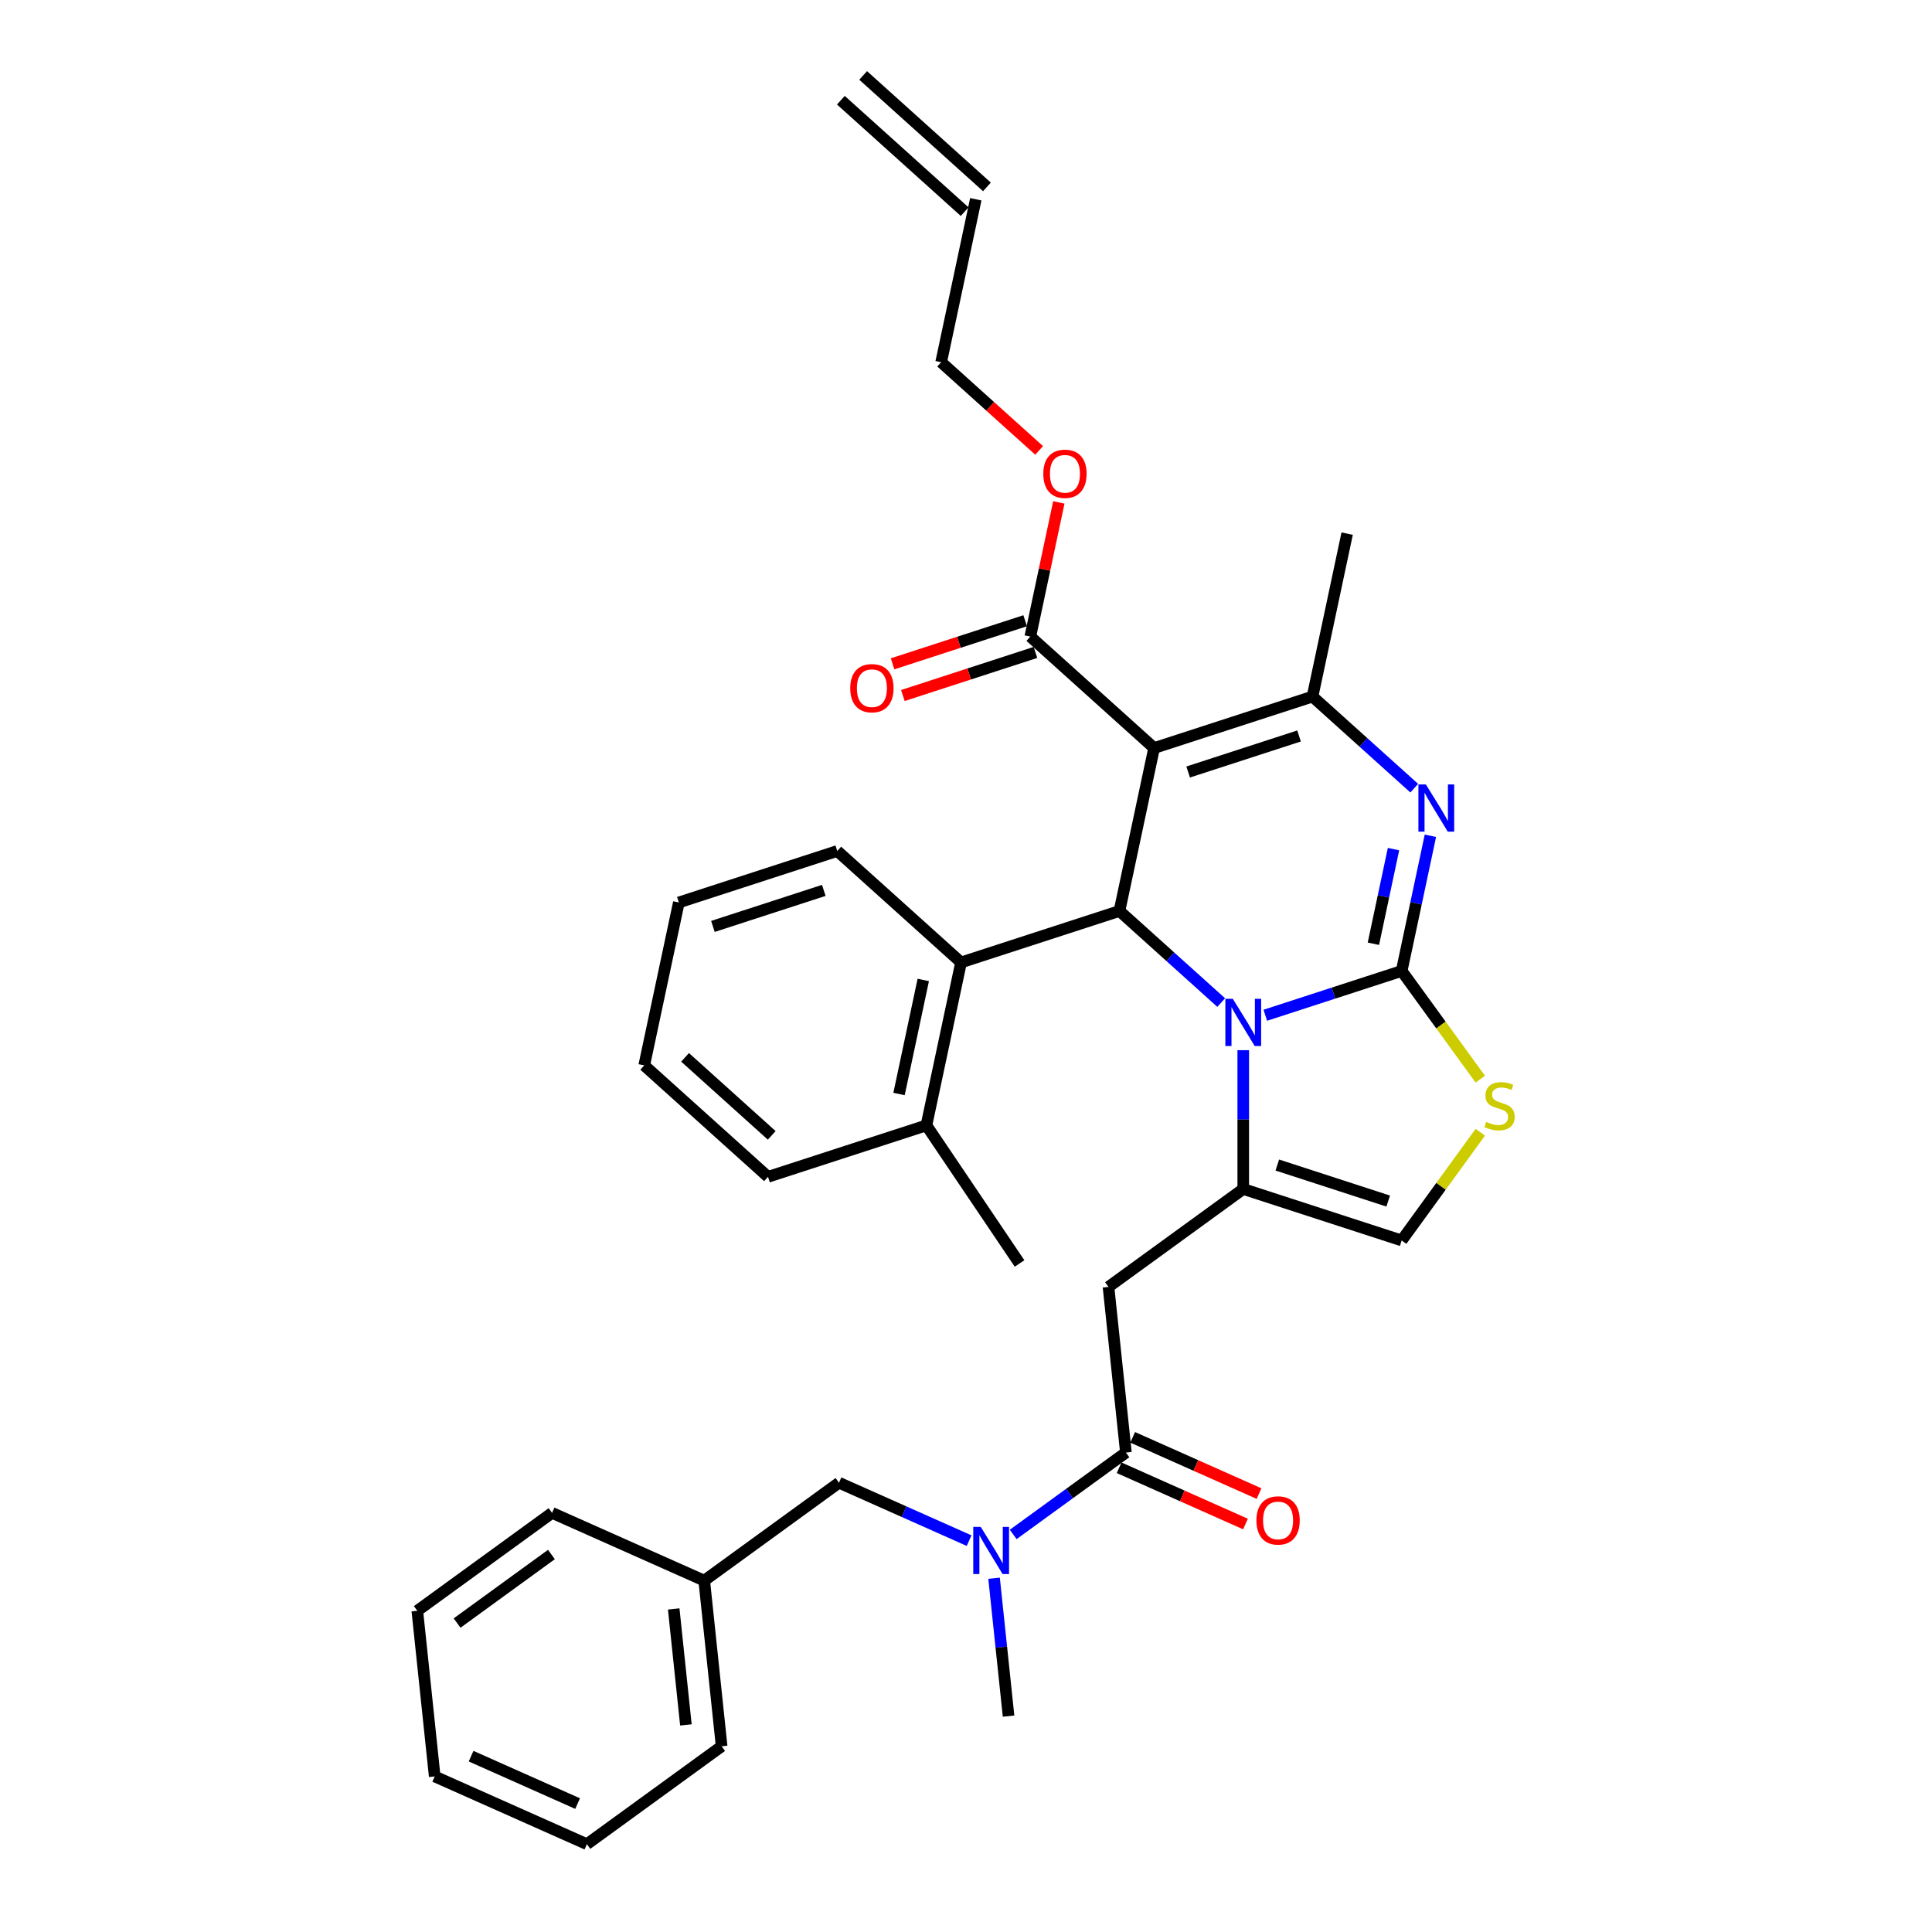<?xml version='1.0' encoding='iso-8859-1'?>
<svg version='1.1' baseProfile='full'
              xmlns='http://www.w3.org/2000/svg'
                      xmlns:rdkit='http://www.rdkit.org/xml'
                      xmlns:xlink='http://www.w3.org/1999/xlink'
                  xml:space='preserve'
width='1000px' height='1000px' viewBox='0 0 1000 1000'>
<!-- END OF HEADER -->
<rect style='opacity:1.0;fill:#FFFFFF;stroke:none' width='1000' height='1000' x='0' y='0'> </rect>
<path class='bond-0' d='M 215.995,833.735 L 285.744,783.059' style='fill:none;fill-rule:evenodd;stroke:#000000;stroke-width:6px;stroke-linecap:butt;stroke-linejoin:miter;stroke-opacity:1' />
<path class='bond-0' d='M 236.592,840.084 L 285.417,804.611' style='fill:none;fill-rule:evenodd;stroke:#000000;stroke-width:6px;stroke-linecap:butt;stroke-linejoin:miter;stroke-opacity:1' />
<path class='bond-1' d='M 215.995,833.735 L 225.007,919.478' style='fill:none;fill-rule:evenodd;stroke:#000000;stroke-width:6px;stroke-linecap:butt;stroke-linejoin:miter;stroke-opacity:1' />
<path class='bond-2' d='M 582.767,751.841 L 553.6,773.032' style='fill:none;fill-rule:evenodd;stroke:#000000;stroke-width:6px;stroke-linecap:butt;stroke-linejoin:miter;stroke-opacity:1' />
<path class='bond-2' d='M 553.6,773.032 L 524.432,794.224' style='fill:none;fill-rule:evenodd;stroke:#0000FF;stroke-width:6px;stroke-linecap:butt;stroke-linejoin:miter;stroke-opacity:1' />
<path class='bond-3' d='M 579.261,759.717 L 611.96,774.276' style='fill:none;fill-rule:evenodd;stroke:#000000;stroke-width:6px;stroke-linecap:butt;stroke-linejoin:miter;stroke-opacity:1' />
<path class='bond-3' d='M 611.96,774.276 L 644.659,788.834' style='fill:none;fill-rule:evenodd;stroke:#FF0000;stroke-width:6px;stroke-linecap:butt;stroke-linejoin:miter;stroke-opacity:1' />
<path class='bond-3' d='M 586.274,743.965 L 618.973,758.523' style='fill:none;fill-rule:evenodd;stroke:#000000;stroke-width:6px;stroke-linecap:butt;stroke-linejoin:miter;stroke-opacity:1' />
<path class='bond-3' d='M 618.973,758.523 L 651.672,773.082' style='fill:none;fill-rule:evenodd;stroke:#FF0000;stroke-width:6px;stroke-linecap:butt;stroke-linejoin:miter;stroke-opacity:1' />
<path class='bond-4' d='M 582.767,751.841 L 573.755,666.098' style='fill:none;fill-rule:evenodd;stroke:#000000;stroke-width:6px;stroke-linecap:butt;stroke-linejoin:miter;stroke-opacity:1' />
<path class='bond-5' d='M 514.527,816.881 L 518.278,852.57' style='fill:none;fill-rule:evenodd;stroke:#0000FF;stroke-width:6px;stroke-linecap:butt;stroke-linejoin:miter;stroke-opacity:1' />
<path class='bond-5' d='M 518.278,852.57 L 522.03,888.26' style='fill:none;fill-rule:evenodd;stroke:#000000;stroke-width:6px;stroke-linecap:butt;stroke-linejoin:miter;stroke-opacity:1' />
<path class='bond-6' d='M 501.603,797.435 L 467.929,782.442' style='fill:none;fill-rule:evenodd;stroke:#0000FF;stroke-width:6px;stroke-linecap:butt;stroke-linejoin:miter;stroke-opacity:1' />
<path class='bond-6' d='M 467.929,782.442 L 434.256,767.45' style='fill:none;fill-rule:evenodd;stroke:#000000;stroke-width:6px;stroke-linecap:butt;stroke-linejoin:miter;stroke-opacity:1' />
<path class='bond-7' d='M 225.007,919.478 L 303.768,954.545' style='fill:none;fill-rule:evenodd;stroke:#000000;stroke-width:6px;stroke-linecap:butt;stroke-linejoin:miter;stroke-opacity:1' />
<path class='bond-7' d='M 243.834,908.986 L 298.968,933.533' style='fill:none;fill-rule:evenodd;stroke:#000000;stroke-width:6px;stroke-linecap:butt;stroke-linejoin:miter;stroke-opacity:1' />
<path class='bond-8' d='M 740.373,432.596 L 732.937,467.58' style='fill:none;fill-rule:evenodd;stroke:#0000FF;stroke-width:6px;stroke-linecap:butt;stroke-linejoin:miter;stroke-opacity:1' />
<path class='bond-8' d='M 732.937,467.58 L 725.501,502.564' style='fill:none;fill-rule:evenodd;stroke:#000000;stroke-width:6px;stroke-linecap:butt;stroke-linejoin:miter;stroke-opacity:1' />
<path class='bond-8' d='M 721.276,439.506 L 716.071,463.995' style='fill:none;fill-rule:evenodd;stroke:#0000FF;stroke-width:6px;stroke-linecap:butt;stroke-linejoin:miter;stroke-opacity:1' />
<path class='bond-8' d='M 716.071,463.995 L 710.865,488.484' style='fill:none;fill-rule:evenodd;stroke:#000000;stroke-width:6px;stroke-linecap:butt;stroke-linejoin:miter;stroke-opacity:1' />
<path class='bond-9' d='M 732.011,407.955 L 705.683,384.249' style='fill:none;fill-rule:evenodd;stroke:#0000FF;stroke-width:6px;stroke-linecap:butt;stroke-linejoin:miter;stroke-opacity:1' />
<path class='bond-9' d='M 705.683,384.249 L 679.355,360.543' style='fill:none;fill-rule:evenodd;stroke:#000000;stroke-width:6px;stroke-linecap:butt;stroke-linejoin:miter;stroke-opacity:1' />
<path class='bond-10' d='M 579.435,471.517 L 605.762,495.223' style='fill:none;fill-rule:evenodd;stroke:#000000;stroke-width:6px;stroke-linecap:butt;stroke-linejoin:miter;stroke-opacity:1' />
<path class='bond-10' d='M 605.762,495.223 L 632.09,518.928' style='fill:none;fill-rule:evenodd;stroke:#0000FF;stroke-width:6px;stroke-linecap:butt;stroke-linejoin:miter;stroke-opacity:1' />
<path class='bond-11' d='M 579.435,471.517 L 597.36,387.185' style='fill:none;fill-rule:evenodd;stroke:#000000;stroke-width:6px;stroke-linecap:butt;stroke-linejoin:miter;stroke-opacity:1' />
<path class='bond-12' d='M 579.435,471.517 L 497.439,498.159' style='fill:none;fill-rule:evenodd;stroke:#000000;stroke-width:6px;stroke-linecap:butt;stroke-linejoin:miter;stroke-opacity:1' />
<path class='bond-13' d='M 597.36,387.185 L 533.289,329.496' style='fill:none;fill-rule:evenodd;stroke:#000000;stroke-width:6px;stroke-linecap:butt;stroke-linejoin:miter;stroke-opacity:1' />
<path class='bond-14' d='M 597.36,387.185 L 679.355,360.543' style='fill:none;fill-rule:evenodd;stroke:#000000;stroke-width:6px;stroke-linecap:butt;stroke-linejoin:miter;stroke-opacity:1' />
<path class='bond-14' d='M 614.987,399.588 L 672.384,380.939' style='fill:none;fill-rule:evenodd;stroke:#000000;stroke-width:6px;stroke-linecap:butt;stroke-linejoin:miter;stroke-opacity:1' />
<path class='bond-15' d='M 679.355,360.543 L 697.281,276.212' style='fill:none;fill-rule:evenodd;stroke:#000000;stroke-width:6px;stroke-linecap:butt;stroke-linejoin:miter;stroke-opacity:1' />
<path class='bond-16' d='M 654.92,525.497 L 690.21,514.031' style='fill:none;fill-rule:evenodd;stroke:#0000FF;stroke-width:6px;stroke-linecap:butt;stroke-linejoin:miter;stroke-opacity:1' />
<path class='bond-16' d='M 690.21,514.031 L 725.501,502.564' style='fill:none;fill-rule:evenodd;stroke:#000000;stroke-width:6px;stroke-linecap:butt;stroke-linejoin:miter;stroke-opacity:1' />
<path class='bond-17' d='M 643.505,543.57 L 643.505,579.496' style='fill:none;fill-rule:evenodd;stroke:#0000FF;stroke-width:6px;stroke-linecap:butt;stroke-linejoin:miter;stroke-opacity:1' />
<path class='bond-17' d='M 643.505,579.496 L 643.505,615.422' style='fill:none;fill-rule:evenodd;stroke:#000000;stroke-width:6px;stroke-linecap:butt;stroke-linejoin:miter;stroke-opacity:1' />
<path class='bond-18' d='M 725.501,502.564 L 745.847,530.568' style='fill:none;fill-rule:evenodd;stroke:#000000;stroke-width:6px;stroke-linecap:butt;stroke-linejoin:miter;stroke-opacity:1' />
<path class='bond-18' d='M 745.847,530.568 L 766.193,558.572' style='fill:none;fill-rule:evenodd;stroke:#CCCC00;stroke-width:6px;stroke-linecap:butt;stroke-linejoin:miter;stroke-opacity:1' />
<path class='bond-19' d='M 766.193,586.055 L 745.847,614.059' style='fill:none;fill-rule:evenodd;stroke:#CCCC00;stroke-width:6px;stroke-linecap:butt;stroke-linejoin:miter;stroke-opacity:1' />
<path class='bond-19' d='M 745.847,614.059 L 725.501,642.064' style='fill:none;fill-rule:evenodd;stroke:#000000;stroke-width:6px;stroke-linecap:butt;stroke-linejoin:miter;stroke-opacity:1' />
<path class='bond-20' d='M 725.501,642.064 L 643.505,615.422' style='fill:none;fill-rule:evenodd;stroke:#000000;stroke-width:6px;stroke-linecap:butt;stroke-linejoin:miter;stroke-opacity:1' />
<path class='bond-20' d='M 718.53,621.668 L 661.133,603.019' style='fill:none;fill-rule:evenodd;stroke:#000000;stroke-width:6px;stroke-linecap:butt;stroke-linejoin:miter;stroke-opacity:1' />
<path class='bond-21' d='M 643.505,615.422 L 573.755,666.098' style='fill:none;fill-rule:evenodd;stroke:#000000;stroke-width:6px;stroke-linecap:butt;stroke-linejoin:miter;stroke-opacity:1' />
<path class='bond-22' d='M 497.439,498.159 L 479.514,582.49' style='fill:none;fill-rule:evenodd;stroke:#000000;stroke-width:6px;stroke-linecap:butt;stroke-linejoin:miter;stroke-opacity:1' />
<path class='bond-22' d='M 477.884,507.224 L 465.336,566.256' style='fill:none;fill-rule:evenodd;stroke:#000000;stroke-width:6px;stroke-linecap:butt;stroke-linejoin:miter;stroke-opacity:1' />
<path class='bond-23' d='M 497.439,498.159 L 433.368,440.469' style='fill:none;fill-rule:evenodd;stroke:#000000;stroke-width:6px;stroke-linecap:butt;stroke-linejoin:miter;stroke-opacity:1' />
<path class='bond-24' d='M 533.289,329.496 L 540.67,294.771' style='fill:none;fill-rule:evenodd;stroke:#000000;stroke-width:6px;stroke-linecap:butt;stroke-linejoin:miter;stroke-opacity:1' />
<path class='bond-24' d='M 540.67,294.771 L 548.051,260.045' style='fill:none;fill-rule:evenodd;stroke:#FF0000;stroke-width:6px;stroke-linecap:butt;stroke-linejoin:miter;stroke-opacity:1' />
<path class='bond-25' d='M 530.625,321.297 L 496.309,332.446' style='fill:none;fill-rule:evenodd;stroke:#000000;stroke-width:6px;stroke-linecap:butt;stroke-linejoin:miter;stroke-opacity:1' />
<path class='bond-25' d='M 496.309,332.446 L 461.993,343.596' style='fill:none;fill-rule:evenodd;stroke:#FF0000;stroke-width:6px;stroke-linecap:butt;stroke-linejoin:miter;stroke-opacity:1' />
<path class='bond-25' d='M 535.953,337.696 L 501.637,348.846' style='fill:none;fill-rule:evenodd;stroke:#000000;stroke-width:6px;stroke-linecap:butt;stroke-linejoin:miter;stroke-opacity:1' />
<path class='bond-25' d='M 501.637,348.846 L 467.321,359.996' style='fill:none;fill-rule:evenodd;stroke:#FF0000;stroke-width:6px;stroke-linecap:butt;stroke-linejoin:miter;stroke-opacity:1' />
<path class='bond-26' d='M 537.851,233.132 L 512.497,210.304' style='fill:none;fill-rule:evenodd;stroke:#FF0000;stroke-width:6px;stroke-linecap:butt;stroke-linejoin:miter;stroke-opacity:1' />
<path class='bond-26' d='M 512.497,210.304 L 487.144,187.475' style='fill:none;fill-rule:evenodd;stroke:#000000;stroke-width:6px;stroke-linecap:butt;stroke-linejoin:miter;stroke-opacity:1' />
<path class='bond-27' d='M 479.514,582.49 L 527.721,653.969' style='fill:none;fill-rule:evenodd;stroke:#000000;stroke-width:6px;stroke-linecap:butt;stroke-linejoin:miter;stroke-opacity:1' />
<path class='bond-28' d='M 479.514,582.49 L 397.518,609.132' style='fill:none;fill-rule:evenodd;stroke:#000000;stroke-width:6px;stroke-linecap:butt;stroke-linejoin:miter;stroke-opacity:1' />
<path class='bond-29' d='M 433.368,440.469 L 351.373,467.112' style='fill:none;fill-rule:evenodd;stroke:#000000;stroke-width:6px;stroke-linecap:butt;stroke-linejoin:miter;stroke-opacity:1' />
<path class='bond-29' d='M 426.397,460.865 L 369,479.514' style='fill:none;fill-rule:evenodd;stroke:#000000;stroke-width:6px;stroke-linecap:butt;stroke-linejoin:miter;stroke-opacity:1' />
<path class='bond-30' d='M 487.144,187.475 L 505.069,103.144' style='fill:none;fill-rule:evenodd;stroke:#000000;stroke-width:6px;stroke-linecap:butt;stroke-linejoin:miter;stroke-opacity:1' />
<path class='bond-31' d='M 510.838,96.737 L 446.767,39.047' style='fill:none;fill-rule:evenodd;stroke:#000000;stroke-width:6px;stroke-linecap:butt;stroke-linejoin:miter;stroke-opacity:1' />
<path class='bond-31' d='M 499.3,109.551 L 435.23,51.862' style='fill:none;fill-rule:evenodd;stroke:#000000;stroke-width:6px;stroke-linecap:butt;stroke-linejoin:miter;stroke-opacity:1' />
<path class='bond-32' d='M 397.518,609.132 L 333.447,551.443' style='fill:none;fill-rule:evenodd;stroke:#000000;stroke-width:6px;stroke-linecap:butt;stroke-linejoin:miter;stroke-opacity:1' />
<path class='bond-32' d='M 399.445,587.665 L 354.596,547.282' style='fill:none;fill-rule:evenodd;stroke:#000000;stroke-width:6px;stroke-linecap:butt;stroke-linejoin:miter;stroke-opacity:1' />
<path class='bond-33' d='M 351.373,467.112 L 333.447,551.443' style='fill:none;fill-rule:evenodd;stroke:#000000;stroke-width:6px;stroke-linecap:butt;stroke-linejoin:miter;stroke-opacity:1' />
<path class='bond-34' d='M 303.768,954.545 L 373.518,903.869' style='fill:none;fill-rule:evenodd;stroke:#000000;stroke-width:6px;stroke-linecap:butt;stroke-linejoin:miter;stroke-opacity:1' />
<path class='bond-35' d='M 373.518,903.869 L 364.506,818.126' style='fill:none;fill-rule:evenodd;stroke:#000000;stroke-width:6px;stroke-linecap:butt;stroke-linejoin:miter;stroke-opacity:1' />
<path class='bond-35' d='M 355.018,892.81 L 348.709,832.79' style='fill:none;fill-rule:evenodd;stroke:#000000;stroke-width:6px;stroke-linecap:butt;stroke-linejoin:miter;stroke-opacity:1' />
<path class='bond-36' d='M 364.506,818.126 L 285.744,783.059' style='fill:none;fill-rule:evenodd;stroke:#000000;stroke-width:6px;stroke-linecap:butt;stroke-linejoin:miter;stroke-opacity:1' />
<path class='bond-37' d='M 364.506,818.126 L 434.256,767.45' style='fill:none;fill-rule:evenodd;stroke:#000000;stroke-width:6px;stroke-linecap:butt;stroke-linejoin:miter;stroke-opacity:1' />
<path  class='atom-2' d='M 507.62 790.309
L 515.621 803.241
Q 516.414 804.517, 517.69 806.828
Q 518.966 809.138, 519.035 809.276
L 519.035 790.309
L 522.277 790.309
L 522.277 814.725
L 518.932 814.725
L 510.345 800.586
Q 509.345 798.93, 508.276 797.034
Q 507.241 795.137, 506.931 794.551
L 506.931 814.725
L 503.758 814.725
L 503.758 790.309
L 507.62 790.309
' fill='#0000FF'/>
<path  class='atom-3' d='M 650.321 786.977
Q 650.321 781.114, 653.218 777.838
Q 656.115 774.562, 661.529 774.562
Q 666.943 774.562, 669.84 777.838
Q 672.737 781.114, 672.737 786.977
Q 672.737 792.908, 669.806 796.288
Q 666.874 799.633, 661.529 799.633
Q 656.149 799.633, 653.218 796.288
Q 650.321 792.943, 650.321 786.977
M 661.529 796.874
Q 665.253 796.874, 667.254 794.391
Q 669.288 791.874, 669.288 786.977
Q 669.288 782.183, 667.254 779.769
Q 665.253 777.321, 661.529 777.321
Q 657.804 777.321, 655.77 779.735
Q 653.77 782.149, 653.77 786.977
Q 653.77 791.908, 655.77 794.391
Q 657.804 796.874, 661.529 796.874
' fill='#FF0000'/>
<path  class='atom-5' d='M 738.029 406.025
L 746.03 418.957
Q 746.823 420.233, 748.099 422.544
Q 749.375 424.854, 749.444 424.992
L 749.444 406.025
L 752.686 406.025
L 752.686 430.441
L 749.34 430.441
L 740.753 416.302
Q 739.753 414.646, 738.684 412.749
Q 737.65 410.853, 737.339 410.266
L 737.339 430.441
L 734.166 430.441
L 734.166 406.025
L 738.029 406.025
' fill='#0000FF'/>
<path  class='atom-9' d='M 638.108 516.998
L 646.109 529.93
Q 646.902 531.206, 648.178 533.517
Q 649.454 535.828, 649.523 535.965
L 649.523 516.998
L 652.765 516.998
L 652.765 541.414
L 649.419 541.414
L 640.832 527.275
Q 639.832 525.62, 638.763 523.723
Q 637.729 521.826, 637.418 521.24
L 637.418 541.414
L 634.246 541.414
L 634.246 516.998
L 638.108 516.998
' fill='#0000FF'/>
<path  class='atom-11' d='M 769.28 580.694
Q 769.556 580.798, 770.694 581.28
Q 771.832 581.763, 773.073 582.073
Q 774.349 582.349, 775.591 582.349
Q 777.901 582.349, 779.246 581.246
Q 780.591 580.108, 780.591 578.142
Q 780.591 576.797, 779.901 575.969
Q 779.246 575.142, 778.212 574.693
Q 777.177 574.245, 775.453 573.728
Q 773.28 573.073, 771.97 572.452
Q 770.694 571.831, 769.763 570.521
Q 768.866 569.21, 768.866 567.003
Q 768.866 563.934, 770.935 562.037
Q 773.039 560.14, 777.177 560.14
Q 780.005 560.14, 783.212 561.485
L 782.419 564.141
Q 779.488 562.934, 777.28 562.934
Q 774.901 562.934, 773.59 563.934
Q 772.28 564.899, 772.314 566.589
Q 772.314 567.9, 772.97 568.693
Q 773.659 569.486, 774.625 569.934
Q 775.625 570.383, 777.28 570.9
Q 779.488 571.59, 780.798 572.279
Q 782.109 572.969, 783.04 574.383
Q 784.005 575.763, 784.005 578.142
Q 784.005 581.522, 781.729 583.349
Q 779.488 585.143, 775.729 585.143
Q 773.556 585.143, 771.901 584.66
Q 770.28 584.212, 768.349 583.418
L 769.28 580.694
' fill='#CCCC00'/>
<path  class='atom-17' d='M 540.006 245.234
Q 540.006 239.371, 542.903 236.095
Q 545.8 232.819, 551.214 232.819
Q 556.629 232.819, 559.526 236.095
Q 562.422 239.371, 562.422 245.234
Q 562.422 251.165, 559.491 254.545
Q 556.56 257.89, 551.214 257.89
Q 545.835 257.89, 542.903 254.545
Q 540.006 251.2, 540.006 245.234
M 551.214 255.131
Q 554.939 255.131, 556.939 252.648
Q 558.974 250.131, 558.974 245.234
Q 558.974 240.44, 556.939 238.026
Q 554.939 235.578, 551.214 235.578
Q 547.49 235.578, 545.455 237.992
Q 543.455 240.406, 543.455 245.234
Q 543.455 250.165, 545.455 252.648
Q 547.49 255.131, 551.214 255.131
' fill='#FF0000'/>
<path  class='atom-18' d='M 440.085 356.207
Q 440.085 350.344, 442.982 347.068
Q 445.879 343.792, 451.293 343.792
Q 456.708 343.792, 459.605 347.068
Q 462.501 350.344, 462.501 356.207
Q 462.501 362.139, 459.57 365.518
Q 456.639 368.863, 451.293 368.863
Q 445.914 368.863, 442.982 365.518
Q 440.085 362.173, 440.085 356.207
M 451.293 366.105
Q 455.018 366.105, 457.018 363.622
Q 459.053 361.104, 459.053 356.207
Q 459.053 351.413, 457.018 348.999
Q 455.018 346.551, 451.293 346.551
Q 447.569 346.551, 445.534 348.965
Q 443.534 351.379, 443.534 356.207
Q 443.534 361.139, 445.534 363.622
Q 447.569 366.105, 451.293 366.105
' fill='#FF0000'/>
</svg>
